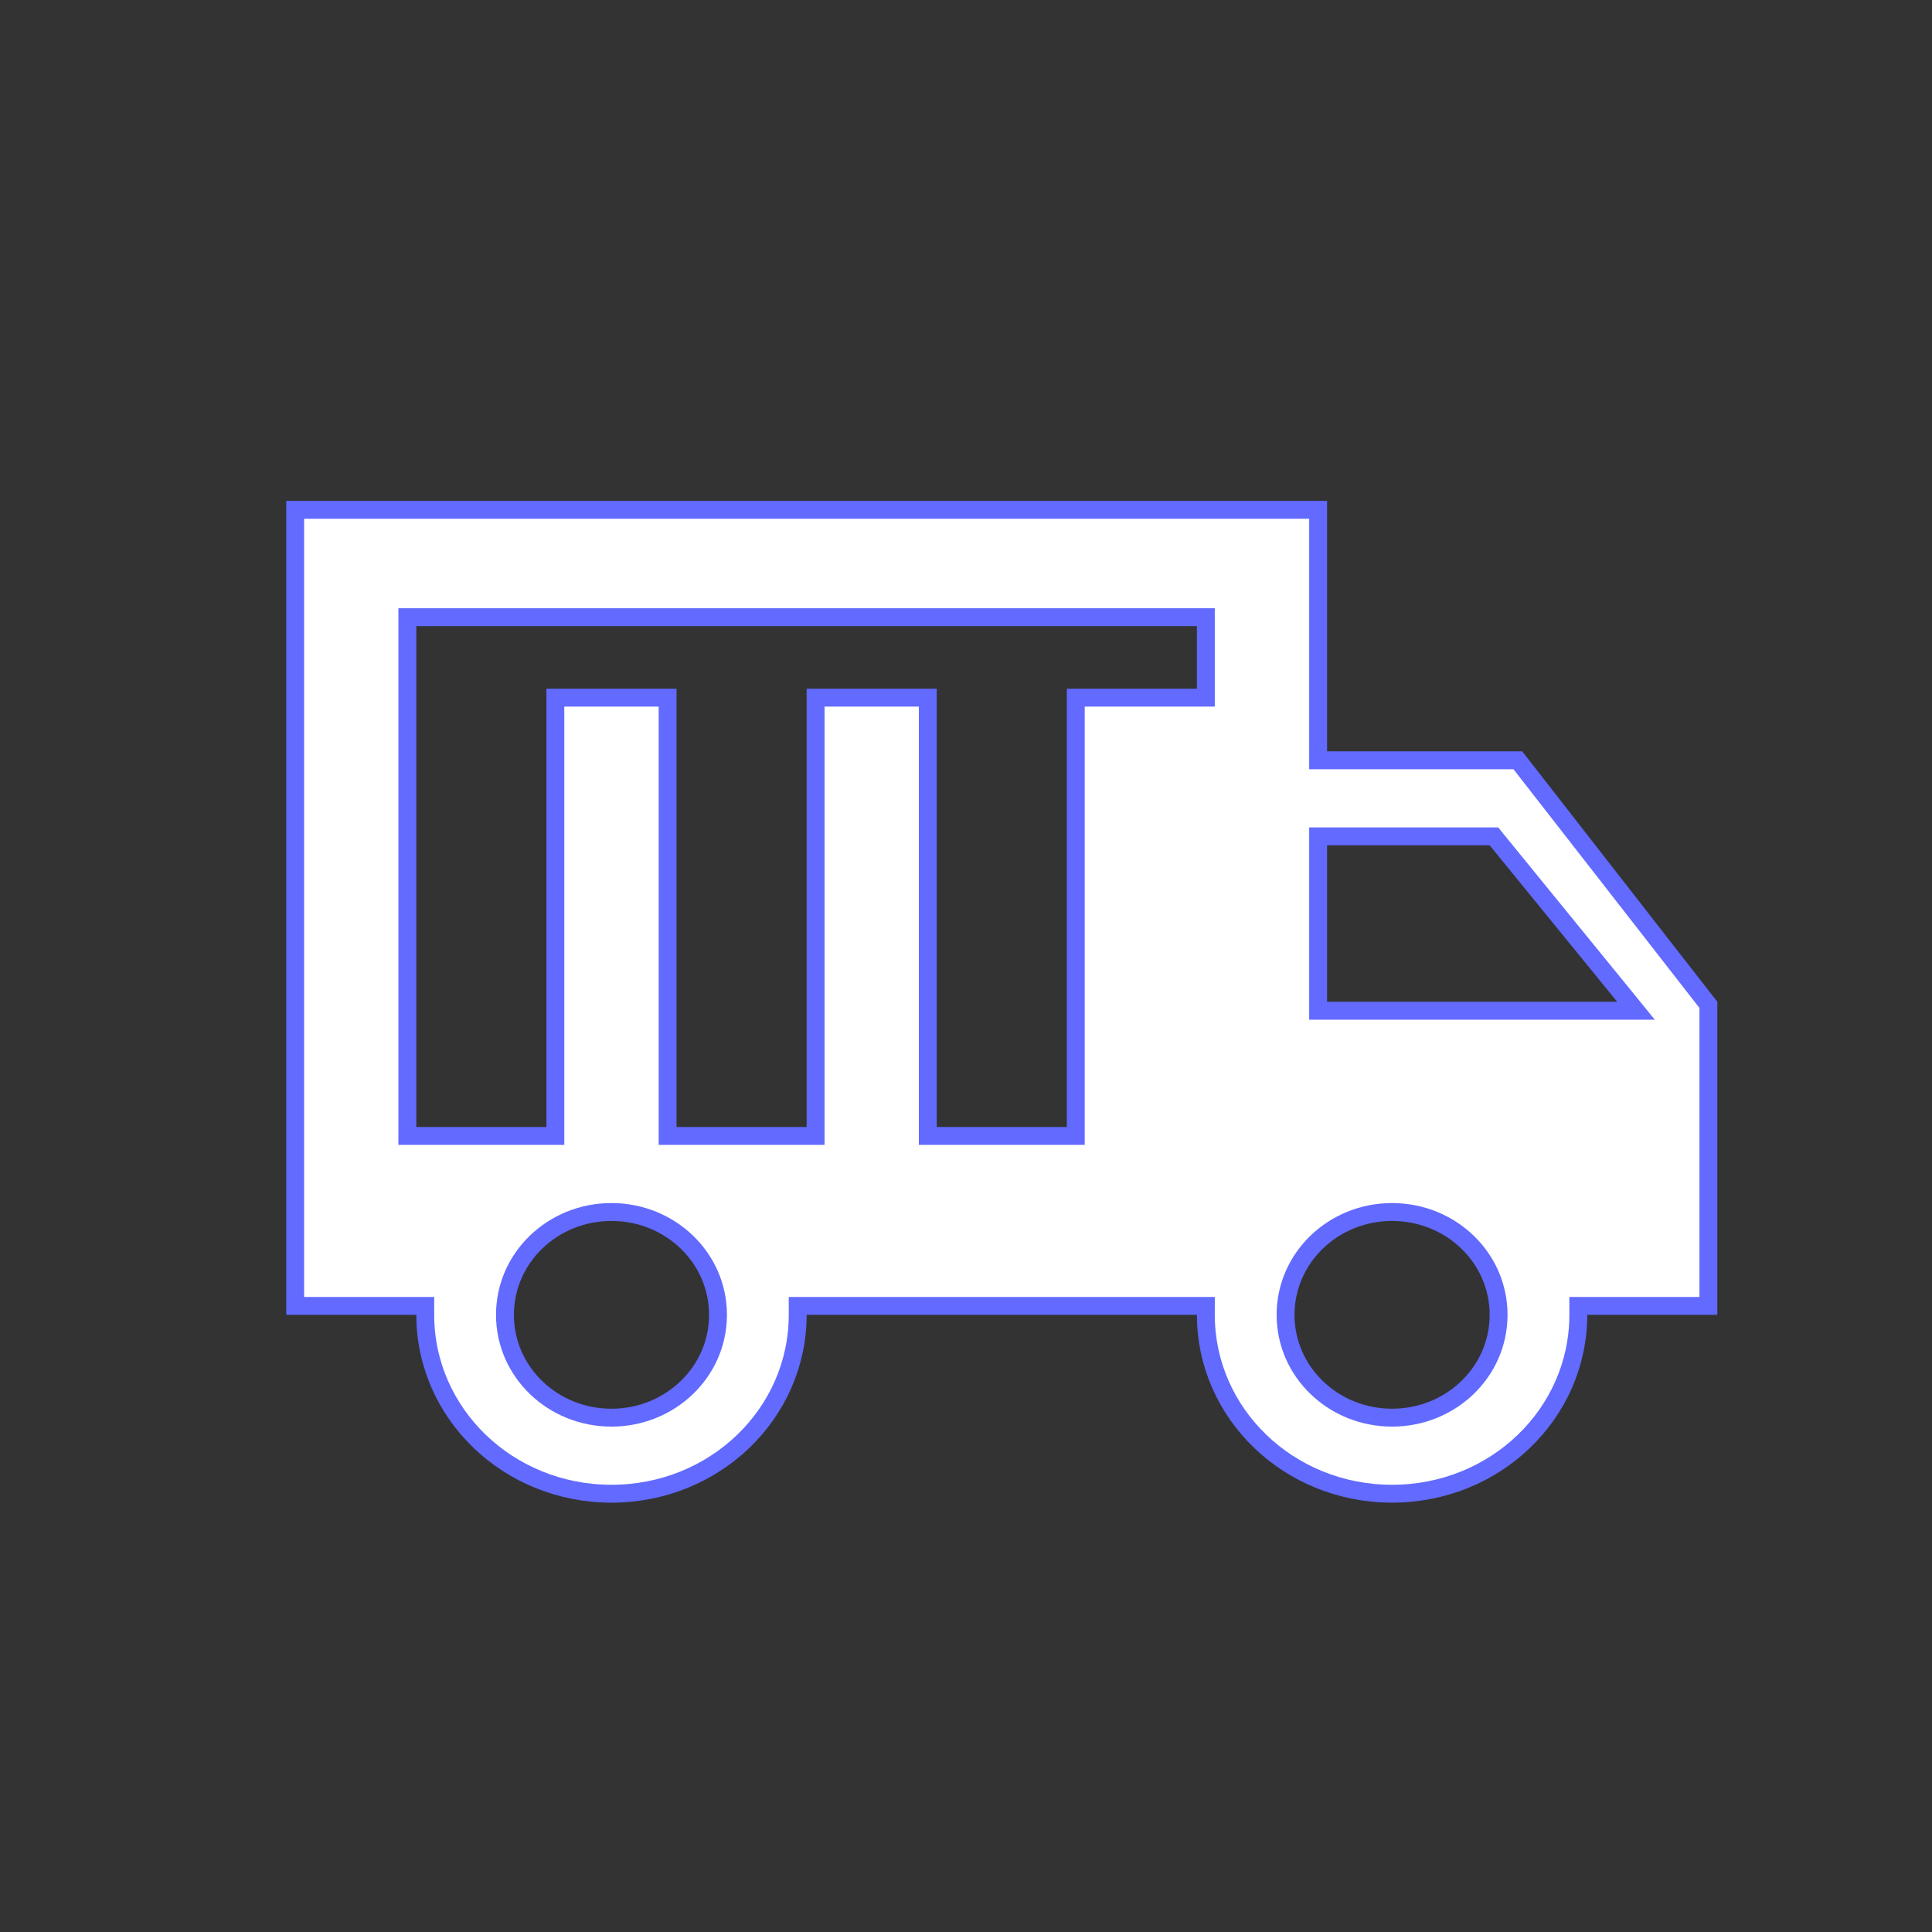 <svg xmlns="http://www.w3.org/2000/svg" width="27" height="27" viewBox="0 0 27 27" fill="none">
    <rect x="0" y="0" width="27" height="27" fill="#333333" stroke="none"/>
    <path d="M23.875 14.043V18.25H22.182H22.057V18.375C22.057 19.754 20.899 20.875 19.454 20.875C18.01 20.875 16.852 19.754 16.852 18.375V18.25H16.727H11.273H11.148V18.375C11.148 19.754 9.99 20.875 8.545 20.875C7.101 20.875 5.943 19.754 5.943 18.375V18.25H5.818H4.125V7.125H18.421V10.5V10.625H18.546H21.212L23.875 14.043ZM16.727 9.75H16.852V9.625V8.75V8.625H16.727H5.818H5.693V8.75V15.75V15.875H5.818H7.636H7.761V15.75V9.75H9.33V15.75V15.875H9.455H11.273H11.398V15.75V9.75H12.966V15.75V15.875H13.091H14.909H15.034V15.75V9.75H16.727ZM18.421 14V14.125H18.546H22.6H22.863L22.697 13.921L20.915 11.734L20.878 11.688H20.818H18.546H18.421V11.812V14ZM7.057 18.375C7.057 19.175 7.726 19.812 8.545 19.812C9.364 19.812 10.034 19.175 10.034 18.375C10.034 17.575 9.364 16.938 8.545 16.938C7.726 16.938 7.057 17.575 7.057 18.375ZM17.966 18.375C17.966 19.175 18.636 19.812 19.454 19.812C20.274 19.812 20.943 19.175 20.943 18.375C20.943 17.575 20.274 16.938 19.454 16.938C18.636 16.938 17.966 17.575 17.966 18.375Z"
          fill="white" stroke="#626AFF" stroke-width="0.25"/>
</svg>
